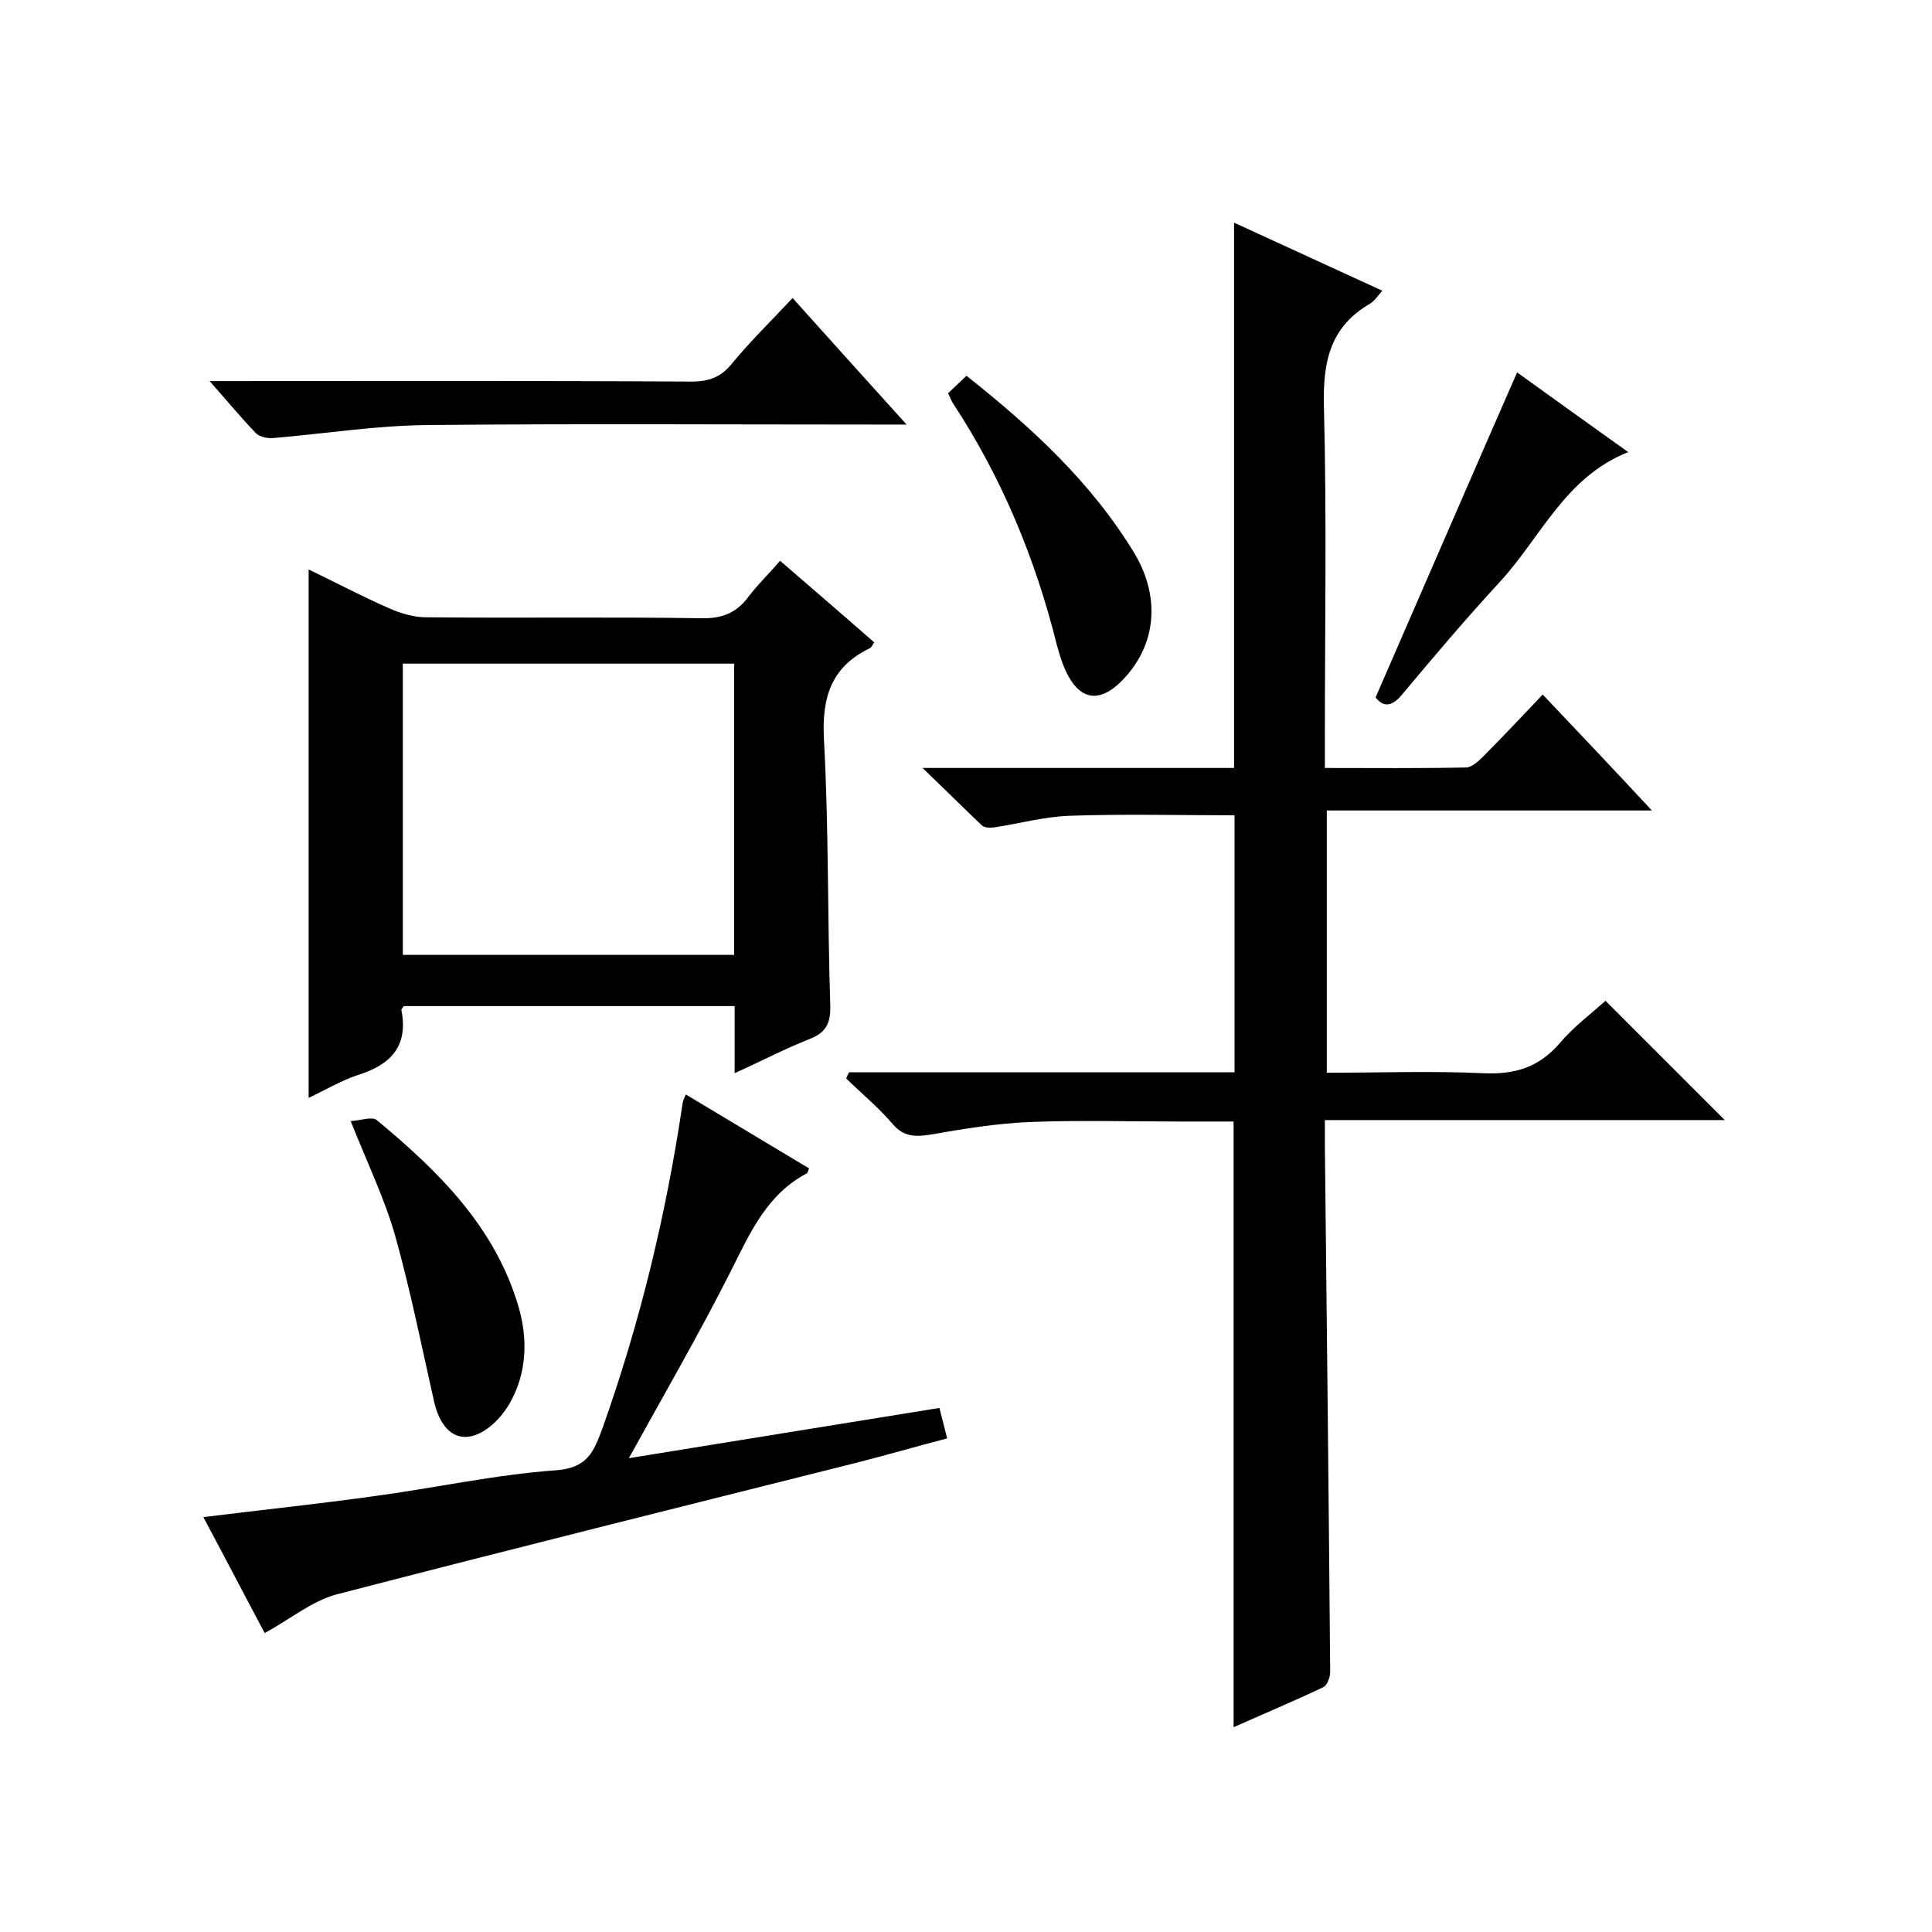 <svg enable-background="new 0 0 400 400" viewBox="0 0 400 400" xmlns="http://www.w3.org/2000/svg"><path d="m175.8 222h79.8c0-18 0-35.7 0-53.2-11.4 0-22.8-.3-34.2.1-5.2.2-10.4 1.6-15.5 2.4-.9.1-2.1.1-2.6-.4-3.8-3.6-7.5-7.3-12.3-11.9h64.5c0-37.8 0-75.2 0-112.9 10.1 4.6 20.2 9.3 30.7 14.1-1 1.1-1.6 2.1-2.6 2.7-8.2 4.8-9.7 11.9-9.5 21 .6 23 .2 46 .2 69v6.1c10 0 19.6.1 29.2-.1 1.2 0 2.6-1.3 3.6-2.3 4.1-4.1 8.1-8.4 12.3-12.8 7.6 8 14.8 15.6 22.6 24-22.9 0-44.9 0-67.3 0v54.3c10.8 0 21.6-.4 32.4.1 6.5.3 11.5-1.2 15.8-6.2 2.9-3.4 6.5-6.1 9.5-8.8 8.4 8.4 16.5 16.5 24.7 24.7-27.3 0-54.7 0-82.8 0v5.3c.4 36.3.8 72.6 1.1 109 0 1-.6 2.7-1.4 3.1-6.1 2.9-12.3 5.5-18.6 8.3 0-42 0-83.4 0-125.4-3.6 0-7.4 0-11.2 0-10.3 0-20.7-.3-31 .1-6.9.3-13.7 1.4-20.5 2.6-3.2.5-5.6.5-7.9-2.2-2.9-3.4-6.4-6.3-9.6-9.4.2-.6.4-.9.6-1.3z"/><path d="m63.9 227.3c0-36.7 0-72.8 0-109.4 5.6 2.7 11.1 5.6 16.8 8.1 2.3 1 5 1.8 7.5 1.8 19 .2 38-.1 57 .2 4.3.1 7.3-1.1 9.8-4.5 1.9-2.5 4.2-4.7 6.5-7.4 6.6 5.7 13 11.2 19.5 16.9-.4.5-.5 1-.9 1.2-8.1 3.9-10 10.3-9.5 19.1 1 18.3.7 36.6 1.3 54.9.1 3.8-1 5.7-4.5 7-5 2-9.8 4.5-15.3 7 0-5 0-9.3 0-13.9-23.1 0-45.8 0-68.5 0-.2.3-.5.6-.5.8 1.5 7.6-2.3 11.4-9.1 13.5-3.3 1.1-6.5 3-10.1 4.7zm88.1-89.9c-23.2 0-45.9 0-68.6 0v60.3h68.6c0-20.3 0-40.2 0-60.3z"/><path d="m142 226.6c8.8 5.3 17.2 10.3 25.5 15.3-.2.5-.3.9-.4 1-8.2 4.3-11.7 12.1-15.6 19.9-6.6 13.1-13.9 25.7-21.3 39.1 21.5-3.5 42.7-6.9 64.3-10.4.6 2.3 1 4 1.6 6.3-6.5 1.7-12.7 3.5-19 5.1-35.8 9-71.6 17.9-107.4 27.2-5.2 1.4-9.7 5.2-14.9 8-3.9-7.3-8.1-15.4-12.7-24 12.1-1.5 23.6-2.7 35.1-4.3 12.7-1.7 25.3-4.5 38-5.4 6.6-.5 7.8-4.1 9.5-8.6 7.8-21.9 13.2-44.3 16.6-67.2 0-.4.2-.9.7-2z"/><path d="m43.4 78.9c34.2 0 66.9-.1 99.7.1 3.7 0 6.2-.9 8.5-3.8 3.8-4.6 8.1-8.8 12.5-13.5 7.7 8.6 15.2 16.9 23.6 26.2-2.8 0-4.6 0-6.3 0-31 0-61.9-.2-92.9.1-10.7.1-21.3 1.8-32 2.7-1.2.1-2.8-.3-3.5-1-3-3.1-5.8-6.5-9.6-10.8z"/><path d="m196.3 81.4c1.2-1.1 2.4-2.3 3.8-3.6 13.5 10.7 25.9 22.1 34.8 36.8 5.7 9.6 4.3 19.8-3.2 26.9-4.1 3.8-7.8 3.4-10.5-1.5-1.1-2-1.8-4.3-2.4-6.5-4.4-17.7-11.3-34.4-21.3-49.7-.5-.7-.8-1.5-1.2-2.4z"/><path d="m72.6 232.1c2.1-.1 4.4-1 5.4-.2 12.8 10.6 24.6 22.2 29.4 38.8 1.9 6.6 1.7 13.6-1.9 19.9-1.3 2.2-3.2 4.4-5.4 5.7-4.8 2.9-8.7.4-10.2-6-2.6-11.5-4.9-23.1-8.1-34.5-2.2-7.7-5.7-14.9-9.2-23.7z"/><path d="m314.1 77.1c7.1 5.1 14.7 10.6 23 16.5-13.1 5.2-18.1 17.7-26.6 26.9-7 7.6-13.7 15.5-20.3 23.4-2.2 2.6-3.9 2.4-5.4.5 9.8-22.5 19.4-44.7 29.3-67.3z"/></svg>
